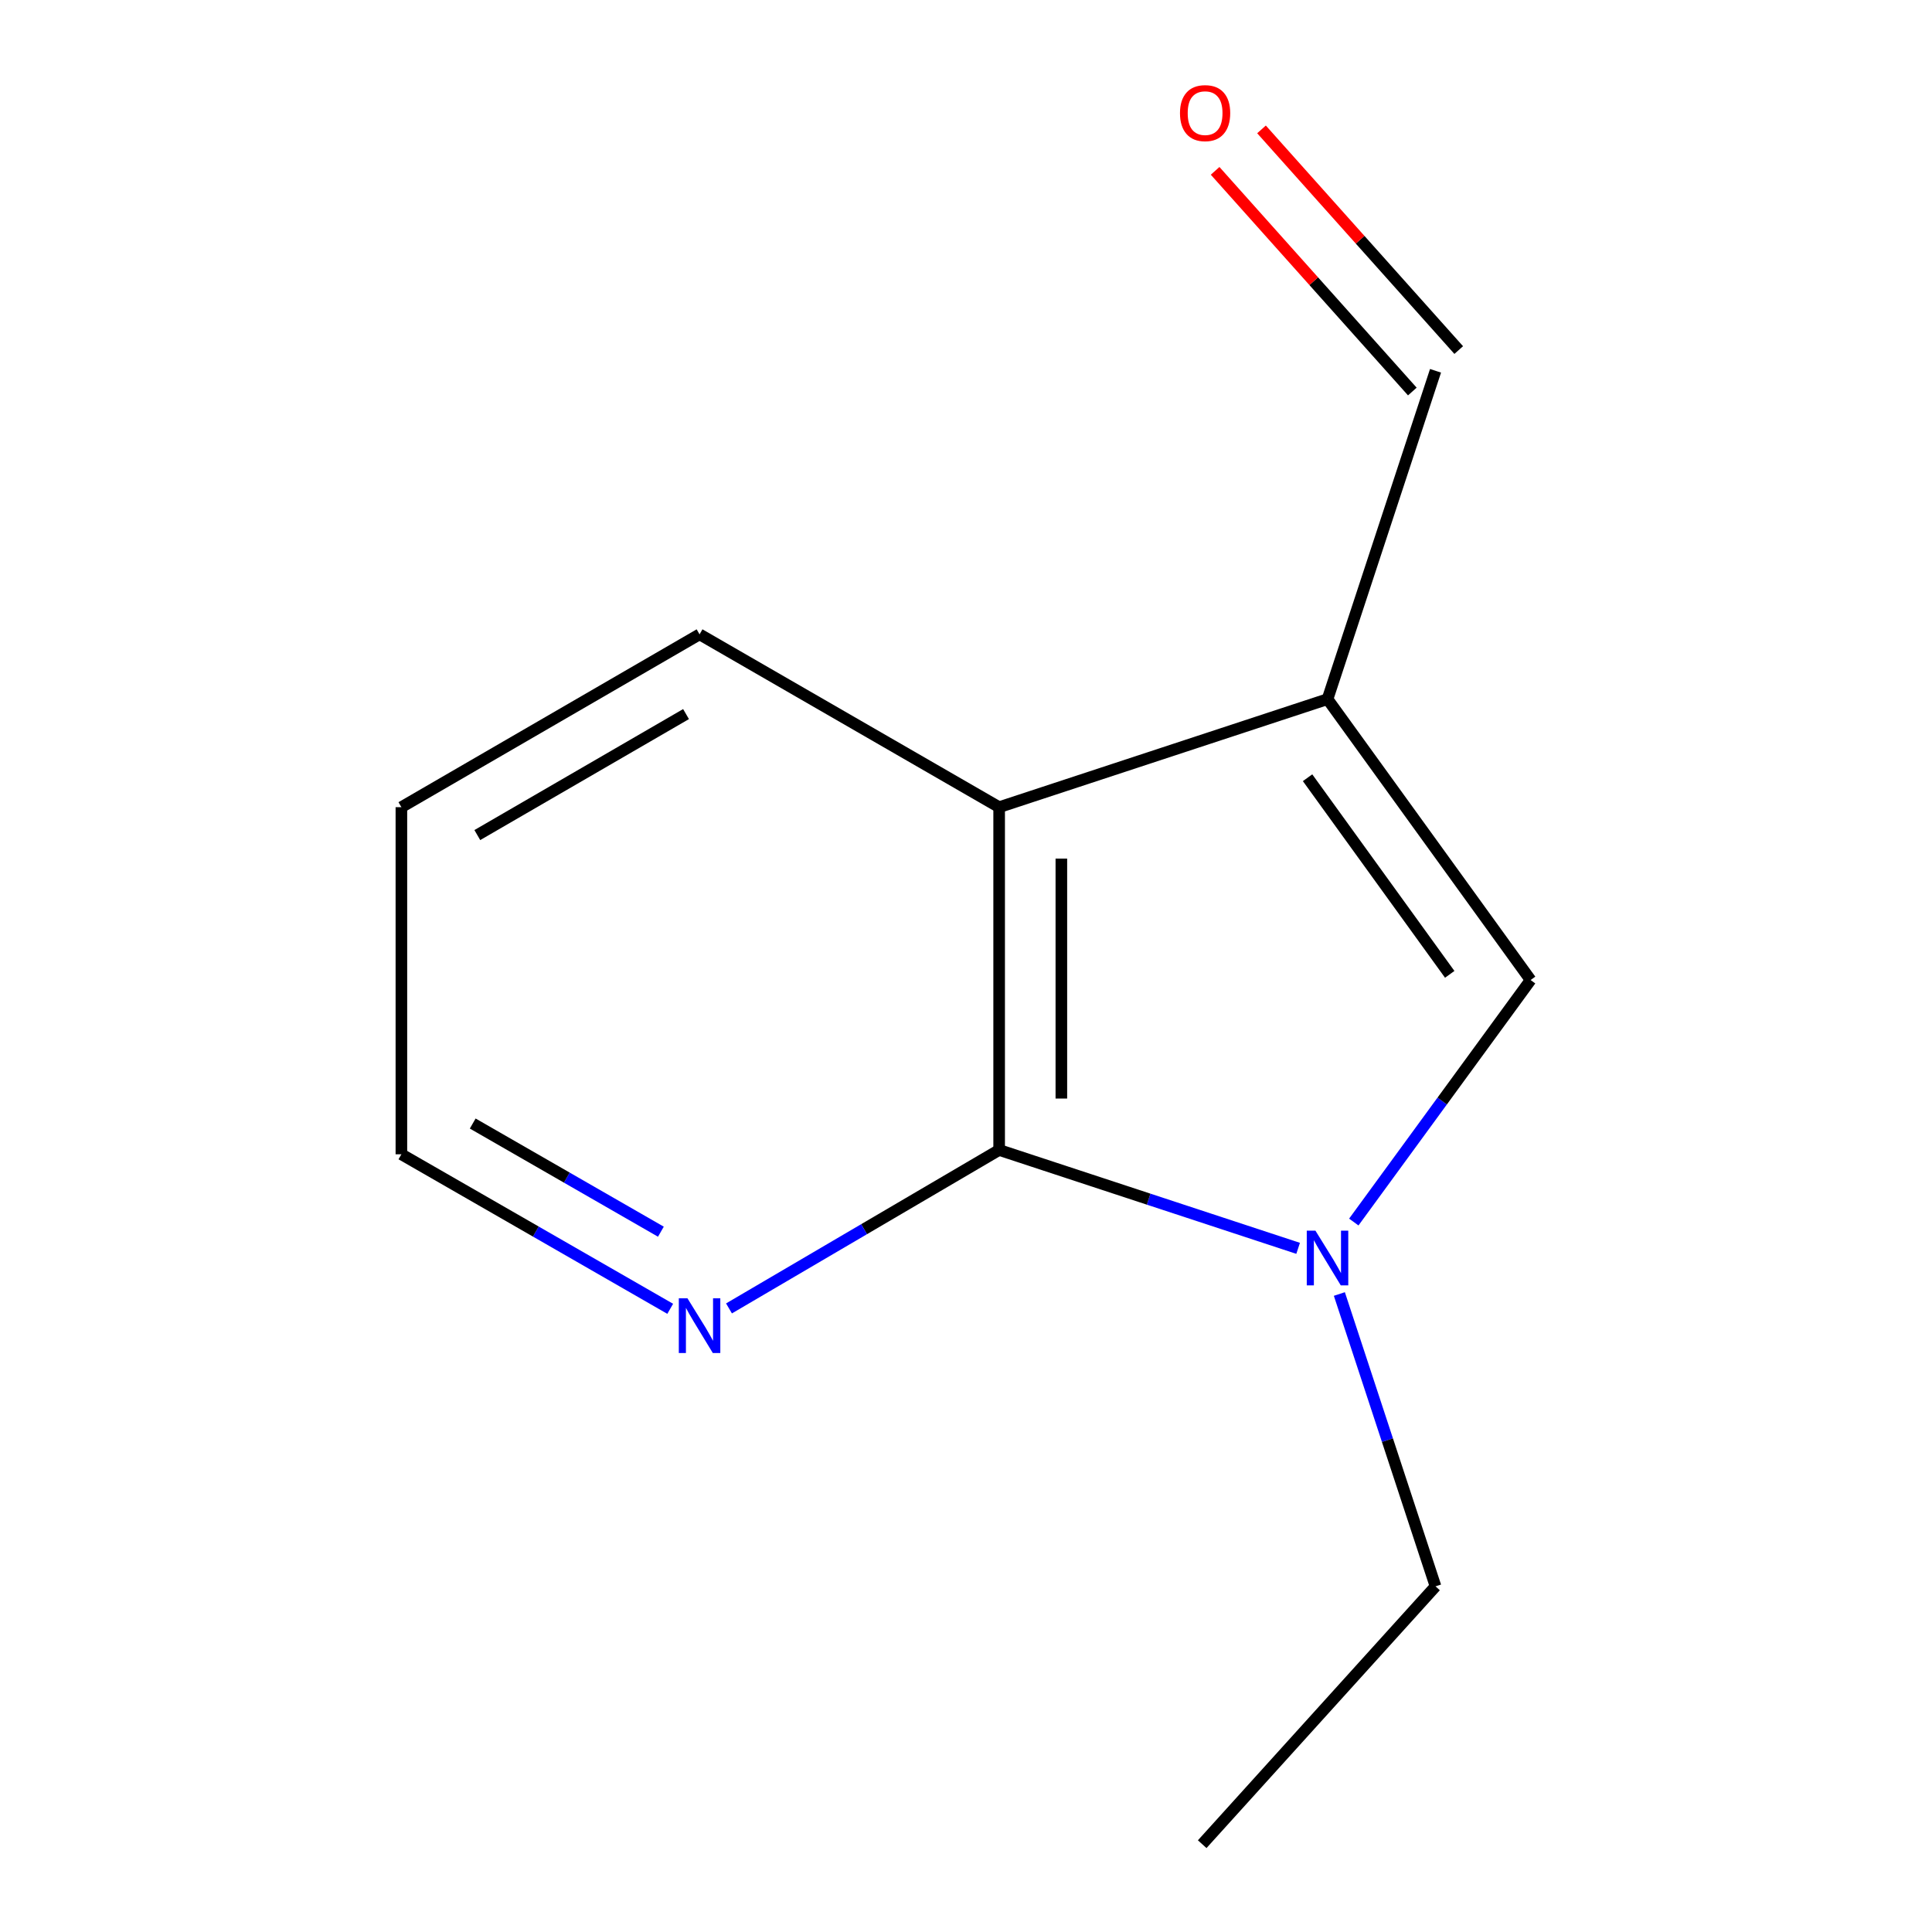 <?xml version='1.0' encoding='iso-8859-1'?>
<svg version='1.1' baseProfile='full'
              xmlns='http://www.w3.org/2000/svg'
                      xmlns:rdkit='http://www.rdkit.org/xml'
                      xmlns:xlink='http://www.w3.org/1999/xlink'
                  xml:space='preserve'
width='1000px' height='1000px' viewBox='0 0 1000 1000'>
<!-- END OF HEADER -->
<rect style='opacity:1.0;fill:#FFFFFF;stroke:none' width='1000' height='1000' x='0' y='0'> </rect>
<path class='bond-1' d='M 671.909,646.137 L 594.532,620.679' style='fill:none;fill-rule:evenodd;stroke:#0000FF;stroke-width:6px;stroke-linecap:butt;stroke-linejoin:miter;stroke-opacity:1' />
<path class='bond-1' d='M 594.532,620.679 L 517.156,595.221' style='fill:none;fill-rule:evenodd;stroke:#000000;stroke-width:6px;stroke-linecap:butt;stroke-linejoin:miter;stroke-opacity:1' />
<path class='bond-2' d='M 700.722,632.528 L 746.481,569.894' style='fill:none;fill-rule:evenodd;stroke:#0000FF;stroke-width:6px;stroke-linecap:butt;stroke-linejoin:miter;stroke-opacity:1' />
<path class='bond-2' d='M 746.481,569.894 L 792.24,507.259' style='fill:none;fill-rule:evenodd;stroke:#000000;stroke-width:6px;stroke-linecap:butt;stroke-linejoin:miter;stroke-opacity:1' />
<path class='bond-7' d='M 693.251,669.775 L 718.139,745.433' style='fill:none;fill-rule:evenodd;stroke:#0000FF;stroke-width:6px;stroke-linecap:butt;stroke-linejoin:miter;stroke-opacity:1' />
<path class='bond-7' d='M 718.139,745.433 L 743.026,821.091' style='fill:none;fill-rule:evenodd;stroke:#000000;stroke-width:6px;stroke-linecap:butt;stroke-linejoin:miter;stroke-opacity:1' />
<path class='bond-0' d='M 687.122,361.873 L 792.24,507.259' style='fill:none;fill-rule:evenodd;stroke:#000000;stroke-width:6px;stroke-linecap:butt;stroke-linejoin:miter;stroke-opacity:1' />
<path class='bond-0' d='M 676.795,402.548 L 750.378,504.318' style='fill:none;fill-rule:evenodd;stroke:#000000;stroke-width:6px;stroke-linecap:butt;stroke-linejoin:miter;stroke-opacity:1' />
<path class='bond-5' d='M 687.122,361.873 L 743.026,191.924' style='fill:none;fill-rule:evenodd;stroke:#000000;stroke-width:6px;stroke-linecap:butt;stroke-linejoin:miter;stroke-opacity:1' />
<path class='bond-12' d='M 687.122,361.873 L 517.156,417.795' style='fill:none;fill-rule:evenodd;stroke:#000000;stroke-width:6px;stroke-linecap:butt;stroke-linejoin:miter;stroke-opacity:1' />
<path class='bond-3' d='M 517.156,595.221 L 517.156,417.795' style='fill:none;fill-rule:evenodd;stroke:#000000;stroke-width:6px;stroke-linecap:butt;stroke-linejoin:miter;stroke-opacity:1' />
<path class='bond-3' d='M 549.357,568.607 L 549.357,444.409' style='fill:none;fill-rule:evenodd;stroke:#000000;stroke-width:6px;stroke-linecap:butt;stroke-linejoin:miter;stroke-opacity:1' />
<path class='bond-4' d='M 517.156,595.221 L 447.241,636.228' style='fill:none;fill-rule:evenodd;stroke:#000000;stroke-width:6px;stroke-linecap:butt;stroke-linejoin:miter;stroke-opacity:1' />
<path class='bond-4' d='M 447.241,636.228 L 377.326,677.235' style='fill:none;fill-rule:evenodd;stroke:#0000FF;stroke-width:6px;stroke-linecap:butt;stroke-linejoin:miter;stroke-opacity:1' />
<path class='bond-8' d='M 517.156,417.795 L 362.091,328.33' style='fill:none;fill-rule:evenodd;stroke:#000000;stroke-width:6px;stroke-linecap:butt;stroke-linejoin:miter;stroke-opacity:1' />
<path class='bond-9' d='M 346.901,677.438 L 277.331,637.448' style='fill:none;fill-rule:evenodd;stroke:#0000FF;stroke-width:6px;stroke-linecap:butt;stroke-linejoin:miter;stroke-opacity:1' />
<path class='bond-9' d='M 277.331,637.448 L 207.76,597.457' style='fill:none;fill-rule:evenodd;stroke:#000000;stroke-width:6px;stroke-linecap:butt;stroke-linejoin:miter;stroke-opacity:1' />
<path class='bond-9' d='M 342.077,637.524 L 293.378,609.531' style='fill:none;fill-rule:evenodd;stroke:#0000FF;stroke-width:6px;stroke-linecap:butt;stroke-linejoin:miter;stroke-opacity:1' />
<path class='bond-9' d='M 293.378,609.531 L 244.679,581.537' style='fill:none;fill-rule:evenodd;stroke:#000000;stroke-width:6px;stroke-linecap:butt;stroke-linejoin:miter;stroke-opacity:1' />
<path class='bond-6' d='M 755.031,181.196 L 703.992,124.086' style='fill:none;fill-rule:evenodd;stroke:#000000;stroke-width:6px;stroke-linecap:butt;stroke-linejoin:miter;stroke-opacity:1' />
<path class='bond-6' d='M 703.992,124.086 L 652.953,66.976' style='fill:none;fill-rule:evenodd;stroke:#FF0000;stroke-width:6px;stroke-linecap:butt;stroke-linejoin:miter;stroke-opacity:1' />
<path class='bond-6' d='M 731.021,202.653 L 679.982,145.543' style='fill:none;fill-rule:evenodd;stroke:#000000;stroke-width:6px;stroke-linecap:butt;stroke-linejoin:miter;stroke-opacity:1' />
<path class='bond-6' d='M 679.982,145.543 L 628.943,88.433' style='fill:none;fill-rule:evenodd;stroke:#FF0000;stroke-width:6px;stroke-linecap:butt;stroke-linejoin:miter;stroke-opacity:1' />
<path class='bond-10' d='M 743.026,821.091 L 622.256,954.545' style='fill:none;fill-rule:evenodd;stroke:#000000;stroke-width:6px;stroke-linecap:butt;stroke-linejoin:miter;stroke-opacity:1' />
<path class='bond-13' d='M 362.091,328.33 L 207.76,417.795' style='fill:none;fill-rule:evenodd;stroke:#000000;stroke-width:6px;stroke-linecap:butt;stroke-linejoin:miter;stroke-opacity:1' />
<path class='bond-13' d='M 355.091,369.608 L 247.059,432.233' style='fill:none;fill-rule:evenodd;stroke:#000000;stroke-width:6px;stroke-linecap:butt;stroke-linejoin:miter;stroke-opacity:1' />
<path class='bond-11' d='M 207.76,597.457 L 207.76,417.795' style='fill:none;fill-rule:evenodd;stroke:#000000;stroke-width:6px;stroke-linecap:butt;stroke-linejoin:miter;stroke-opacity:1' />
<path  class='atom-0' d='M 680.862 636.983
L 690.142 651.983
Q 691.062 653.463, 692.542 656.143
Q 694.022 658.823, 694.102 658.983
L 694.102 636.983
L 697.862 636.983
L 697.862 665.303
L 693.982 665.303
L 684.022 648.903
Q 682.862 646.983, 681.622 644.783
Q 680.422 642.583, 680.062 641.903
L 680.062 665.303
L 676.382 665.303
L 676.382 636.983
L 680.862 636.983
' fill='#0000FF'/>
<path  class='atom-5' d='M 355.831 672.01
L 365.111 687.01
Q 366.031 688.49, 367.511 691.17
Q 368.991 693.85, 369.071 694.01
L 369.071 672.01
L 372.831 672.01
L 372.831 700.33
L 368.951 700.33
L 358.991 683.93
Q 357.831 682.01, 356.591 679.81
Q 355.391 677.61, 355.031 676.93
L 355.031 700.33
L 351.351 700.33
L 351.351 672.01
L 355.831 672.01
' fill='#0000FF'/>
<path  class='atom-7' d='M 610.758 58.55
Q 610.758 51.75, 614.118 47.95
Q 617.478 44.15, 623.758 44.15
Q 630.038 44.15, 633.398 47.95
Q 636.758 51.75, 636.758 58.55
Q 636.758 65.43, 633.358 69.35
Q 629.958 73.23, 623.758 73.23
Q 617.518 73.23, 614.118 69.35
Q 610.758 65.47, 610.758 58.55
M 623.758 70.03
Q 628.078 70.03, 630.398 67.15
Q 632.758 64.23, 632.758 58.55
Q 632.758 52.99, 630.398 50.19
Q 628.078 47.35, 623.758 47.35
Q 619.438 47.35, 617.078 50.15
Q 614.758 52.95, 614.758 58.55
Q 614.758 64.27, 617.078 67.15
Q 619.438 70.03, 623.758 70.03
' fill='#FF0000'/>
</svg>
